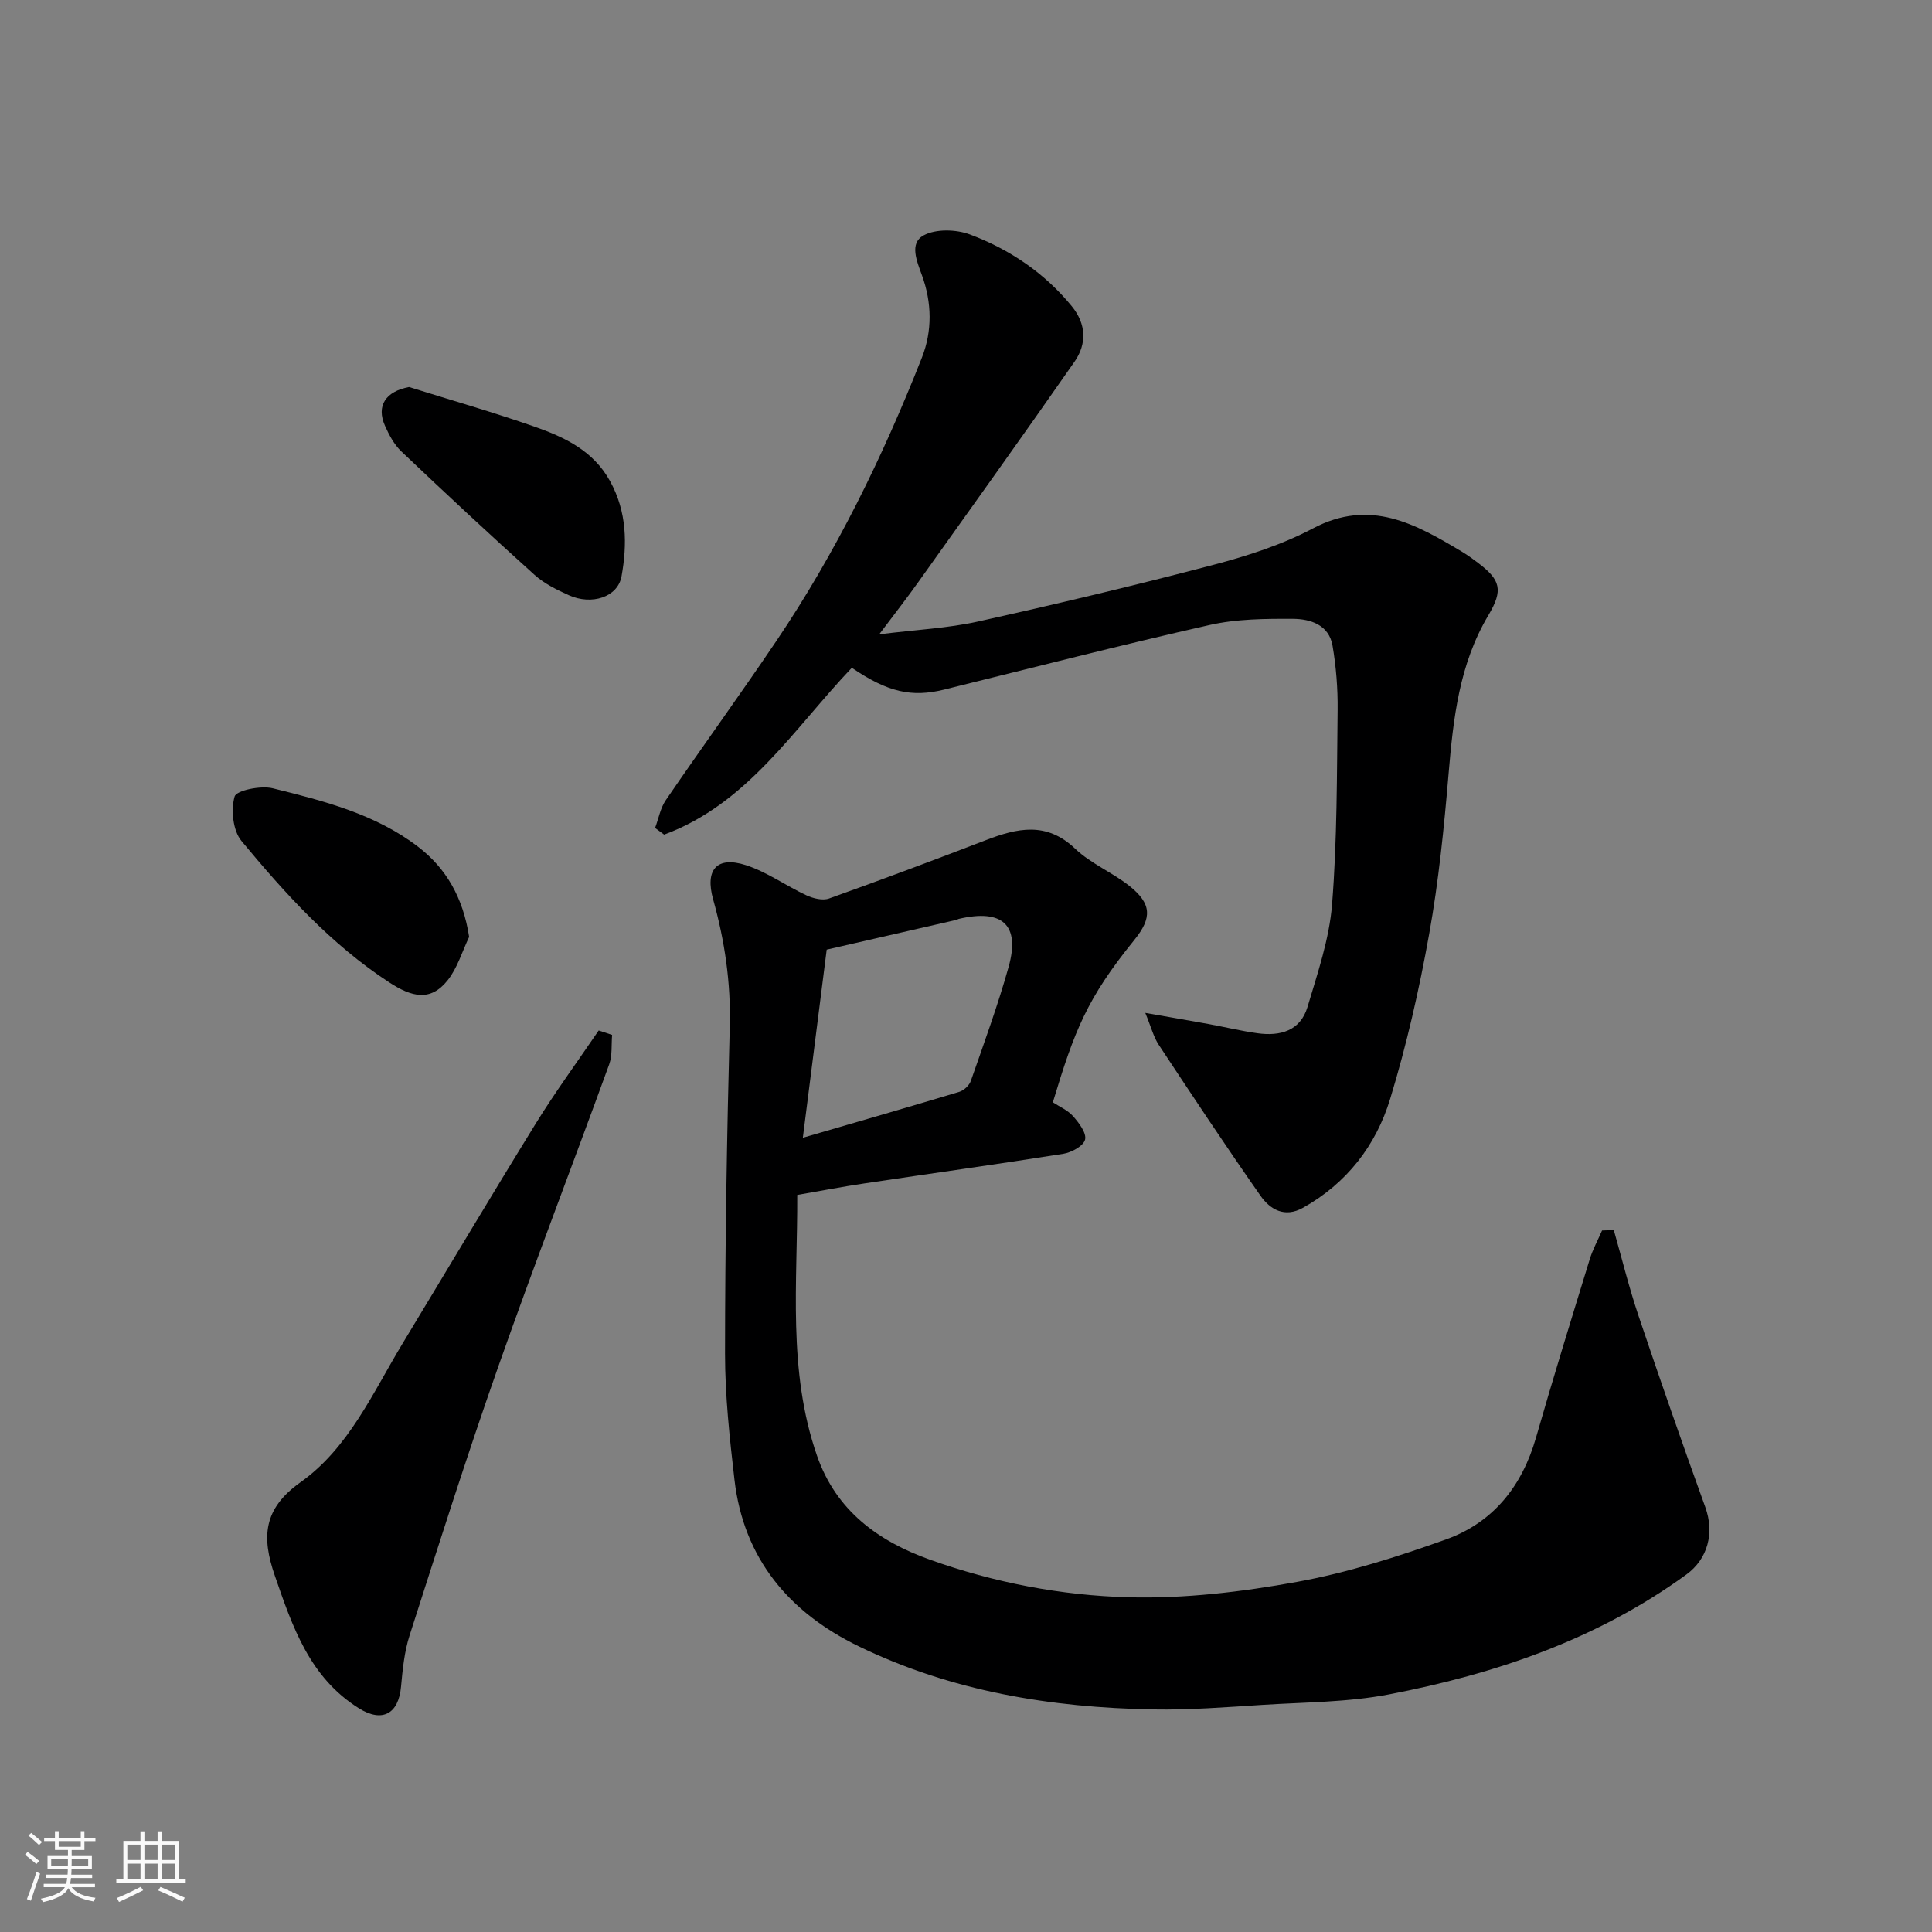 <svg enable-background="new 0 0 400 400" viewBox="0 0 400 400" xmlns="http://www.w3.org/2000/svg"><rect x="0" y="0" width="400" height="400" fill="#808080" stroke="none"/><path d="m5.17 384 .55-.58c.85.61 1.65 1.24 2.4 1.87l-.59.64c-.83-.73-1.62-1.38-2.36-1.93m1.22 9.53-.82-.34c.71-1.76 1.37-3.64 1.98-5.63.24.13.5.25.76.36-.6 1.67-1.24 3.54-1.92 5.61m-.5-13.5.57-.54c.56.44 1.31 1.06 2.26 1.87l-.64.64c-.68-.66-1.41-1.32-2.19-1.97m3.25.46h2.24v-1.36h.77v1.36h4.57v-1.36h.76v1.36h2.28v.69h-2.28v1.84h-2.64v1.26h4.18v2.64h-4.21c0 .45-.02.86-.05 1.21h4.32v.69h-4.38c-.04.34-.1.75-.19 1.22h5.15v.69h-4.82c.87 1.19 2.51 1.92 4.93 2.19-.17.31-.3.57-.37.76-2.77-.49-4.52-1.41-5.26-2.76-.56 1.26-2.3 2.23-5.24 2.9-.12-.24-.26-.48-.43-.72 2.73-.55 4.38-1.34 4.96-2.38h-4.38v-.69h4.65c.1-.38.17-.79.21-1.22h-4.32v-.69h4.4c.03-.34.05-.75.05-1.21h-4.2v-2.64h4.23v-1.26h-2.69v-1.84h-2.24zm1.46 4.46v1.29h3.45c.01-.4.02-.57.01-.53v-.32-.45h-3.46zm1.55-2.59h4.57v-1.19h-4.57zm6.11 2.59h-3.42v.77c-.01.19-.01.37-.02.53h3.44z" fill="#fafafa"/><path d="m32.63 379.16h.82v1.98h3.54v7.89h1.46v.78h-14.37v-.78h1.46v-7.89h3.54v-1.98h.82v1.98h2.73zm-3.49 11.48.5.73c-1.61.82-3.28 1.63-5 2.41-.13-.27-.28-.55-.44-.82 1.75-.72 3.4-1.49 4.94-2.32m-2.78-5.55h2.73v-3.18h-2.73zm0 3.95h2.73v-3.2h-2.73zm3.54-3.95h2.73v-3.18h-2.73zm0 3.95h2.73v-3.2h-2.73zm7.89 4.68c-1.84-.92-3.51-1.7-5.02-2.32l.45-.73c1.89.8 3.57 1.55 5.04 2.23zm-1.62-11.81h-2.73v3.18h2.73zm-2.73 7.13h2.73v-3.2h-2.73z" fill="#fafafa"/><g fill="#000001"><path d="m334.12 254.67c1.69 5.94 3.16 11.95 5.13 17.79 4.46 13.25 9.07 26.45 13.82 39.6 1.92 5.33.52 10.7-3.94 13.94-18.46 13.42-39.5 20.57-61.58 24.81-8.51 1.63-17.36 1.61-26.06 2.16-7.59.48-15.2 1.09-22.8.95-21.11-.38-41.71-3.76-60.88-13.06-14.41-6.99-23.86-18.13-25.75-34.53-1-8.65-1.95-17.38-1.95-26.07.01-22.6.39-45.2.98-67.79.24-9-1.04-17.66-3.44-26.25-1.73-6.17.75-9.03 6.77-7.1 4.4 1.42 8.31 4.28 12.55 6.25 1.38.64 3.34 1.13 4.66.66 10.88-3.88 21.69-7.93 32.47-12.08 6.51-2.5 12.56-3.9 18.49 1.76 3.25 3.1 7.7 4.9 11.26 7.73 4.59 3.66 4.72 6.59.99 11.18-9.85 12.15-12.38 18.77-16.86 33.6 1.36.9 3.09 1.62 4.2 2.89 1.21 1.37 2.81 3.48 2.47 4.84-.32 1.3-2.8 2.66-4.5 2.93-13.72 2.18-27.48 4.08-41.22 6.14-4.5.67-8.98 1.53-13.87 2.38.09 18.11-2.05 36.34 4.1 54.01 3.95 11.35 12.66 17.67 23.36 21.5 13.29 4.75 27.21 7.43 41.2 7.79 11.57.3 23.35-1.11 34.77-3.18 10.48-1.9 20.8-5.19 30.87-8.79 9.78-3.5 15.77-11.02 18.66-21.11 3.54-12.34 7.34-24.61 11.11-36.88.63-2.06 1.7-3.99 2.56-5.98.82-.03 1.62-.06 2.43-.09zm-162.96-58.06c-1.63 12.82-3.22 25.43-4.94 38.95 11.33-3.3 21.88-6.34 32.4-9.51.95-.29 2.06-1.33 2.38-2.26 2.73-7.83 5.59-15.63 7.82-23.6 2.44-8.69-1.27-12.06-10.33-9.94-.16.04-.3.16-.46.2-8.84 2.03-17.7 4.06-26.87 6.16z"/><path d="m182.03 131.33c7.78-.97 14.21-1.27 20.4-2.64 16.34-3.63 32.65-7.5 48.84-11.76 7.04-1.85 14.16-4.15 20.56-7.53 11.85-6.26 21.28-.91 30.91 4.86 1.12.67 2.17 1.45 3.21 2.23 4.73 3.56 5.32 5.65 2.21 10.88-6.06 10.17-7.28 21.41-8.25 32.87-.94 11.09-2.05 22.22-4.02 33.16-2.06 11.5-4.67 22.97-8.08 34.14-2.93 9.62-8.98 17.45-18.04 22.52-3.81 2.13-6.81.35-8.81-2.51-7.2-10.29-14.14-20.76-21.06-31.24-1.08-1.64-1.57-3.67-2.78-6.6 5.24.92 9.19 1.59 13.14 2.31 3.36.62 6.7 1.43 10.08 1.9 4.68.66 8.88-.48 10.36-5.42 2.08-6.99 4.52-14.08 5.09-21.26 1.06-13.37.99-26.84 1.15-40.27.05-4.42-.31-8.91-1.05-13.27-.73-4.34-4.59-5.56-8.2-5.58-5.75-.03-11.66.02-17.22 1.27-18.4 4.16-36.67 8.85-54.98 13.38-6.73 1.66-11.69.55-19.13-4.51-12.01 12.61-21.58 28.17-38.86 34.54-.62-.46-1.25-.92-1.87-1.38.72-1.93 1.09-4.1 2.22-5.76 7.55-11.04 15.41-21.87 22.89-32.96 12.37-18.34 22.03-38.12 30.13-58.66 2.17-5.51 2.07-11.4.02-17.02-1.08-2.97-2.66-6.65.32-8.28 2.53-1.38 6.73-1.27 9.59-.2 8.23 3.09 15.48 7.97 21.13 14.9 2.97 3.65 3.11 7.75.55 11.43-10.64 15.27-21.48 30.39-32.29 45.55-2.34 3.3-4.82 6.47-8.16 10.91z"/><path d="m126.73 214.27c-.18 2.05.07 4.25-.61 6.11-7.61 20.93-15.62 41.71-23.01 62.71-6.47 18.39-12.36 36.98-18.32 55.54-1.08 3.37-1.43 7.03-1.76 10.58-.51 5.64-3.89 7.5-8.73 4.47-10.18-6.36-13.74-16.85-17.4-27.45-2.74-7.93-2.46-13.83 5.32-19.35 9.95-7.06 14.93-18.47 21.11-28.69 9.19-15.19 18.26-30.46 27.59-45.57 4.07-6.59 8.67-12.86 13.03-19.27.94.32 1.86.62 2.78.92z"/><path d="m84.69 80.13c8.64 2.7 17.36 5.2 25.9 8.18 6.27 2.19 12.24 4.97 15.74 11.35 3.47 6.32 3.55 13.01 2.35 19.66-.78 4.33-6.2 6.03-10.89 3.92-2.5-1.13-5.1-2.4-7.11-4.21-9.32-8.39-18.5-16.94-27.59-25.57-1.48-1.41-2.54-3.4-3.38-5.3-1.86-4.17.18-7.13 4.98-8.03z"/><path d="m97.13 193.98c-1.45 3.03-2.42 6.43-4.46 8.99-3.56 4.47-7.46 3.43-12.04.45-12.09-7.88-21.58-18.39-30.63-29.3-1.78-2.14-2.21-6.43-1.43-9.2.36-1.28 5.42-2.32 7.91-1.71 10.56 2.61 21.25 5.33 30.09 12.11 5.81 4.46 9.3 10.51 10.56 18.66z"/></g></svg>